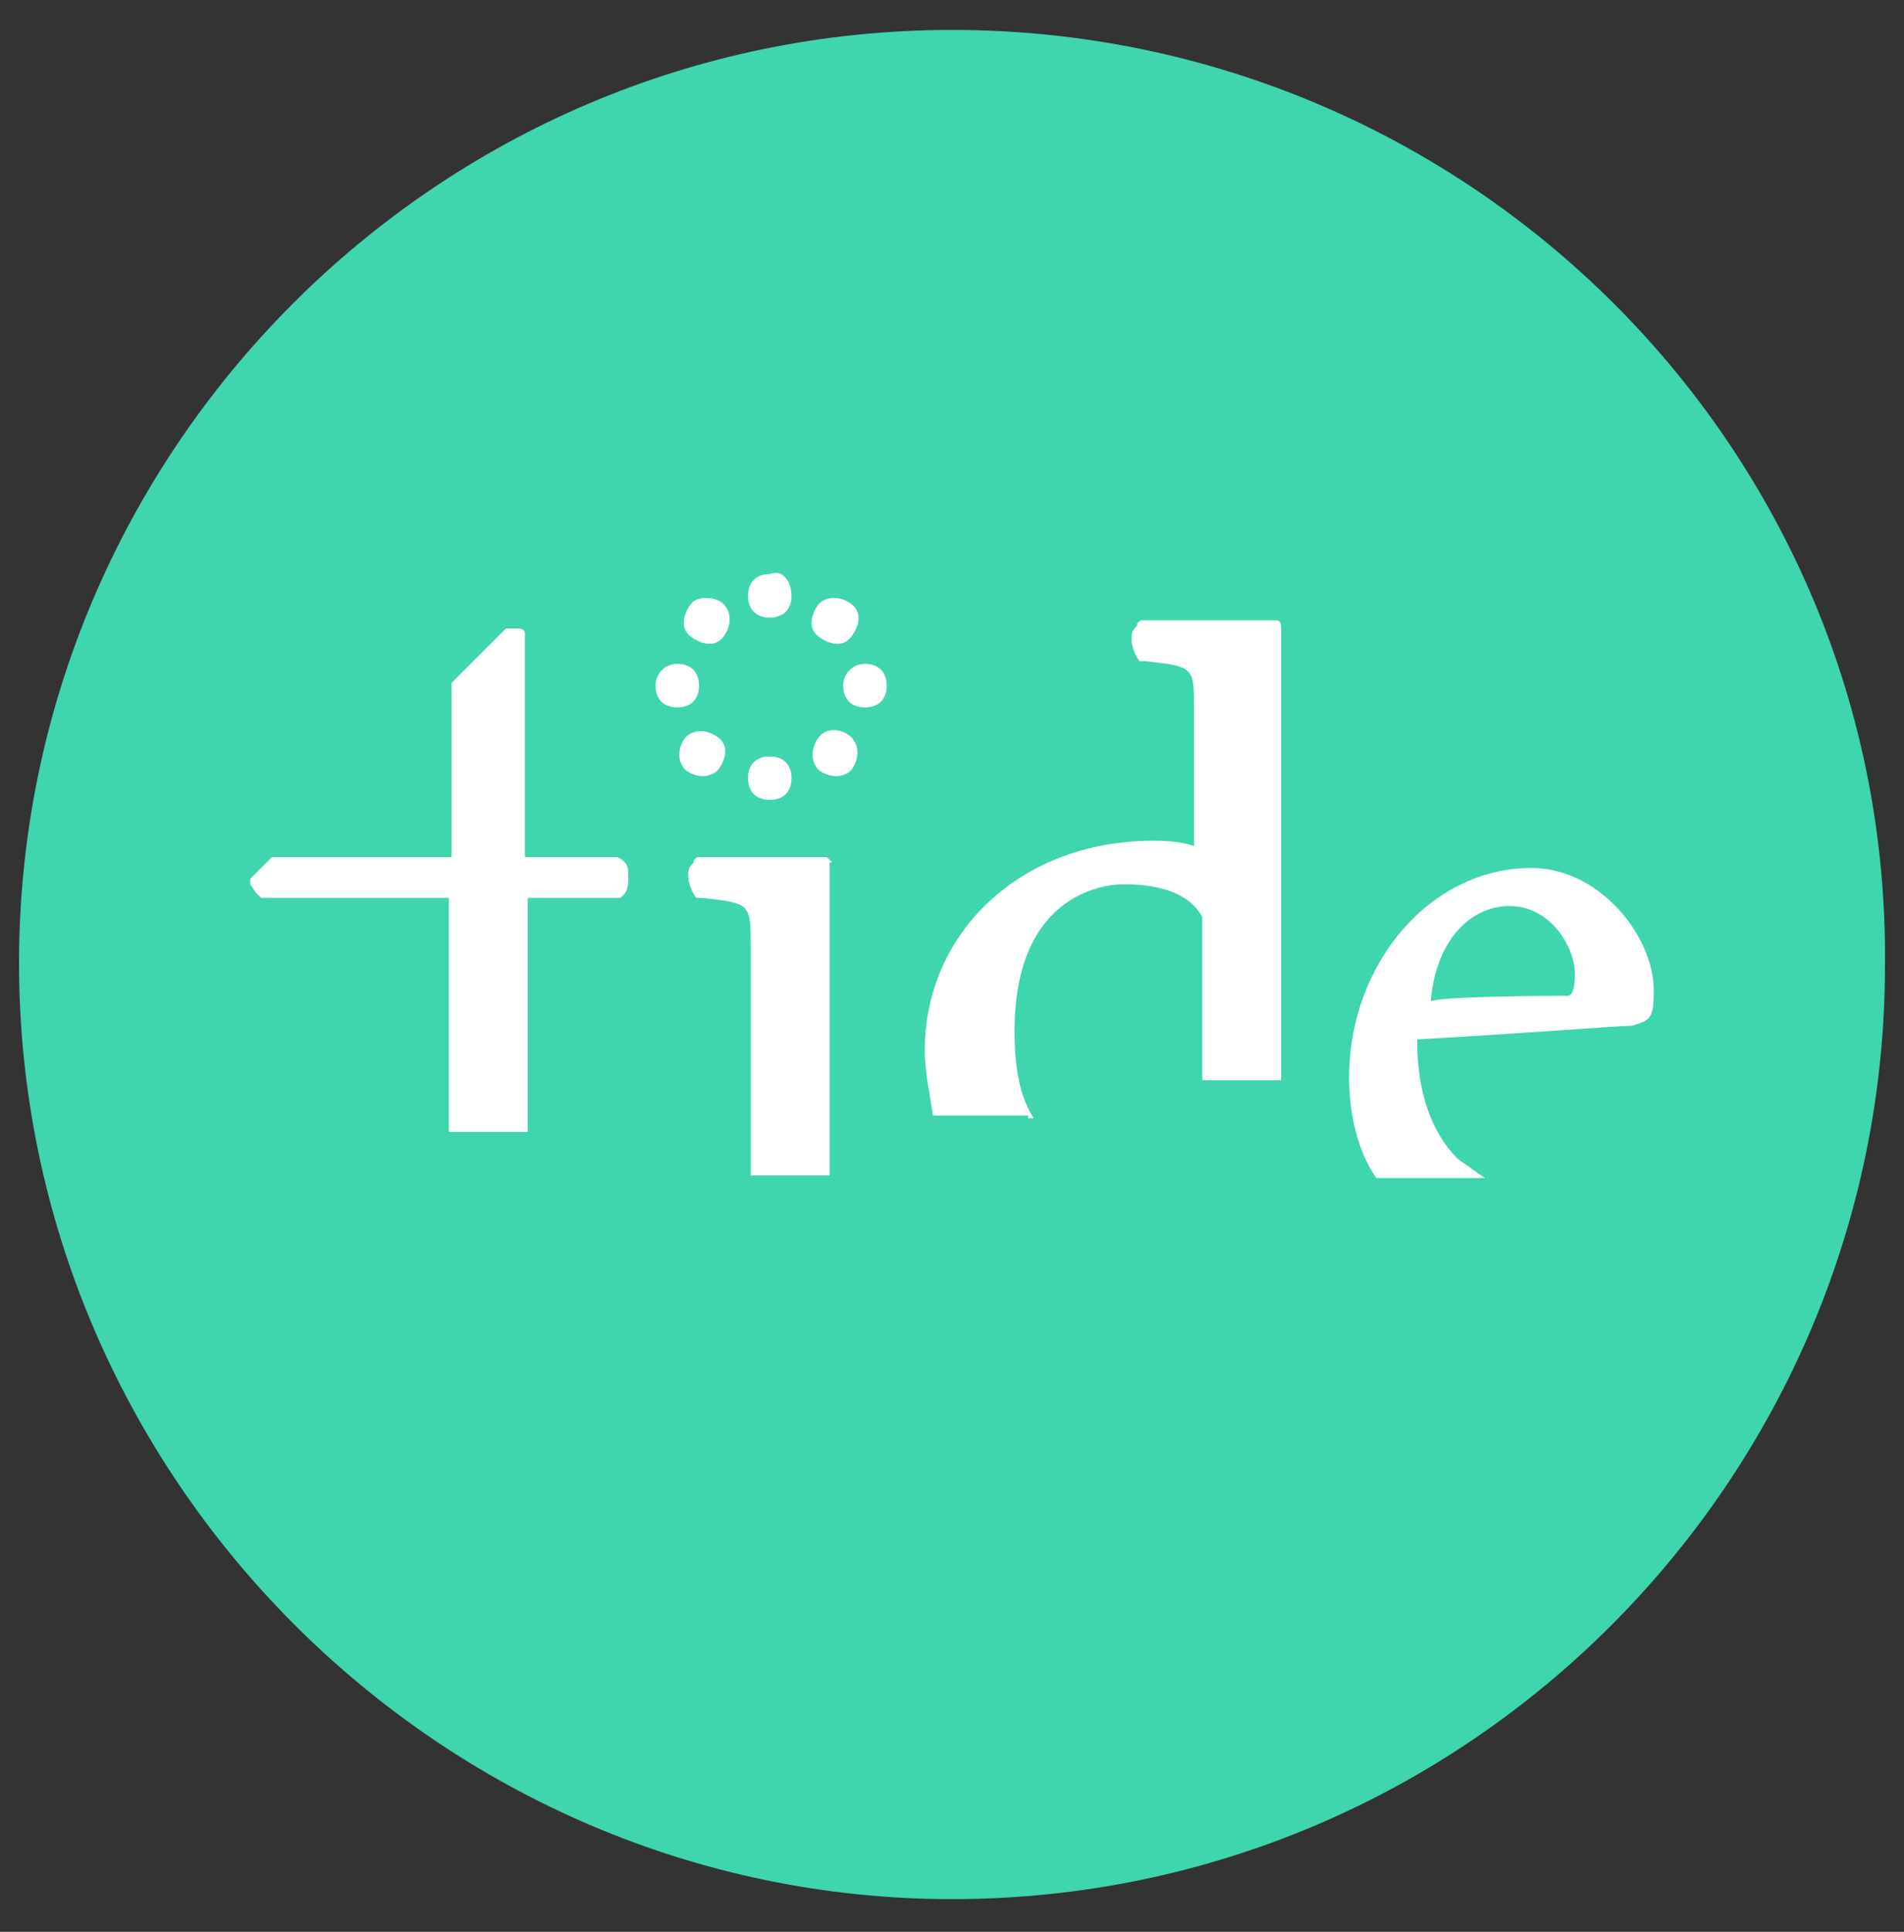 <?xml version="1.0" encoding="utf-8"?>
<!-- Generator: Adobe Illustrator 19.1.0, SVG Export Plug-In . SVG Version: 6.00 Build 0)  -->
<svg version="1.0" id="Layer_1" xmlns="http://www.w3.org/2000/svg" xmlns:xlink="http://www.w3.org/1999/xlink" x="0px" y="0px"
	 viewBox="-414.5 262.3 70 71" style="enable-background:new -414.5 262.3 70 71;" xml:space="preserve">
<rect x="-414.5" y="262.3" width="70" height="71" fill="#333333" stroke="none"/>
<style type="text/css">
	.st0{fill:#3FD5AE;}
	.st1{fill:#FFFFFF;}
</style>
<g>
	<path class="st0" d="M-379.5,332.1c19,0,34.3-15.5,34.3-34.3c0.2-19-15.3-34.4-34.3-34.4c-19,0-34.3,15.5-34.3,34.3
		C-413.8,316.6-398.3,332.1-379.5,332.1"/>
	<path class="st1" d="M-391.8,293.8h-3.4v-8.2c0-0.2-0.2-0.2-0.2-0.2h-0.3h-0.2l-2,2v0.2v6.2h-6.4h-0.2l-0.8,0.8v0.2l0,0l0.2,0.3
		l0.2,0.2h6.9v8.6h2.9v-8.6h3.2h0.2c0.3-0.2,0.3-0.5,0.3-0.8S-391.4,294-391.8,293.8C-391.6,293.8-391.8,293.8-391.8,293.8
		 M-383.9,294C-383.9,294-383.9,293.8-383.9,294c-0.2-0.2-0.2-0.2-0.2-0.2h-4.7c0,0-0.2,0-0.2,0.2c-0.2,0.2-0.2,0.3-0.2,0.5
		c0,0.3,0.2,0.7,0.3,0.8c0,0,0,0,0.2,0c1.8,0.2,1.8,0.2,1.8,1.8v7.2v1.2h2.9v-1.2V294z"/>
	<path class="st1" d="M-359,295.6c1.5,0,2.4,1.5,2.4,2.5c0,0.8-0.2,0.8-0.3,0.8c0,0-4.5,0-5,0.2C-361.7,296.8-360.4,295.6-359,295.6
		 M-359.9,305.6c-0.3-0.2-0.7-0.5-1-0.7c-1-1-1.5-2.5-1.5-4.4l0,0c3.7-0.2,7.4-0.5,7.9-0.5c0.7-0.2,0.8-0.3,0.8-1.3
		c0-2-2-4.5-4.5-4.5c-3.7,0-6.7,3.5-6.7,7.7c0,1.3,0.3,2.7,1,3.7C-363.9,305.6-359.9,305.6-359.9,305.6z"/>
	<path class="st1" d="M-376.5,303.4c-0.5-0.8-0.7-1.8-0.7-3.2c0-5.2,3.5-5.4,4-5.4c1.3,0,2.4,0.3,2.9,1.2v6h2.9v-11.8l0,0v-4.9
		c0,0,0-0.2-0.2-0.2c0,0,0,0-0.2,0h-4.7c0,0-0.2,0-0.2,0.2c-0.2,0.2-0.2,0.3-0.2,0.5c0,0.3,0.2,0.7,0.3,0.8c0,0,0,0,0.2,0
		c1.8,0.2,1.8,0.2,1.8,1.8v0.3v4.7c-0.5-0.2-1.3-0.2-1.5-0.2c-4.9,0-8.4,3.4-8.4,7.7c0,0.8,0.2,1.7,0.3,2.4h3.5V303.4z"/>
	<path class="st1" d="M-385.4,284.2c0,0.5-0.3,0.8-0.8,0.8c-0.5,0-0.8-0.3-0.8-0.8c0-0.5,0.3-0.8,0.8-0.8
		C-385.7,283.2-385.4,283.7-385.4,284.2"/>
	<path class="st1" d="M-385.4,290.9c0,0.5-0.3,0.8-0.8,0.8c-0.5,0-0.8-0.3-0.8-0.8c0-0.5,0.3-0.8,0.8-0.8
		C-385.7,290.1-385.4,290.4-385.4,290.9"/>
	<path class="st1" d="M-383.2,289.4c0.3,0.3,0.3,0.8,0,1.2c-0.3,0.3-0.8,0.3-1.2,0c-0.3-0.3-0.3-0.8,0-1.2S-383.5,289.1-383.2,289.4
		"/>
	<path class="st1" d="M-387.9,284.5c0.3,0.3,0.3,0.8,0,1.2s-0.8,0.3-1.2,0s-0.3-0.8,0-1.2C-388.9,284.2-388.2,284.2-387.9,284.5"/>
	<path class="st1" d="M-382.7,286.7c0.5,0,0.8,0.3,0.8,0.8c0,0.5-0.3,0.8-0.8,0.8c-0.5,0-0.8-0.3-0.8-0.8
		C-383.5,287.1-383.2,286.7-382.7,286.7"/>
	<path class="st1" d="M-389.6,286.7c0.5,0,0.8,0.3,0.8,0.8c0,0.5-0.3,0.8-0.8,0.8c-0.5,0-0.8-0.3-0.8-0.8
		C-390.4,287.1-390.1,286.7-389.6,286.7"/>
	<path class="st1" d="M-384.4,284.5c0.3-0.3,0.8-0.3,1.2,0s0.3,0.8,0,1.2s-0.8,0.3-1.2,0S-384.7,284.9-384.4,284.5"/>
	<path class="st1" d="M-389.3,289.4c0.3-0.3,0.8-0.3,1.2,0s0.3,0.8,0,1.2c-0.3,0.3-0.8,0.3-1.2,0
		C-389.6,290.3-389.6,289.8-389.3,289.4"/>
</g>
</svg>
